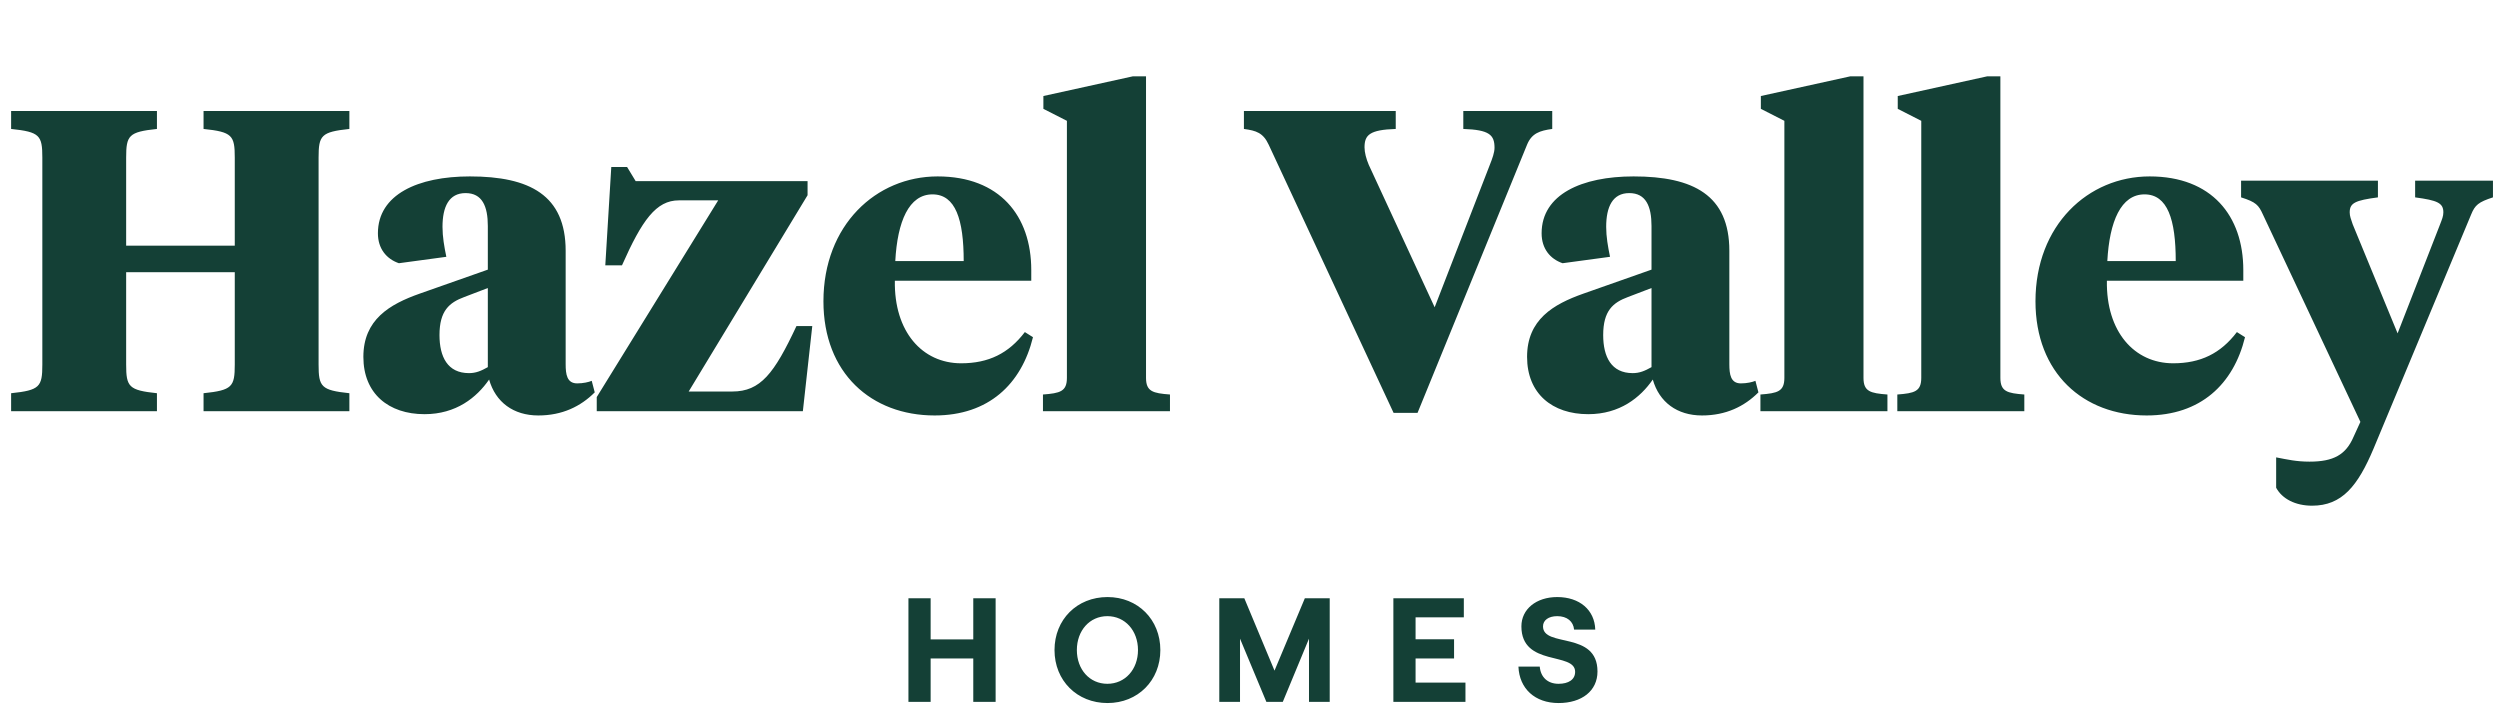 <svg width="152" height="44" viewBox="0 0 152 44" fill="none" xmlns="http://www.w3.org/2000/svg">
<path d="M7.67 9.582V14.938H14.274V9.582C14.274 8.23 14.118 8.022 12.376 7.84V6.748H21.242V7.84C19.526 8.022 19.37 8.23 19.37 9.582V22.166C19.37 23.518 19.526 23.726 21.242 23.908V25H12.376V23.908C14.118 23.726 14.274 23.518 14.274 22.166V16.55H7.67V22.166C7.67 23.518 7.826 23.726 9.542 23.908V25H0.676V23.908C2.418 23.726 2.574 23.518 2.574 22.166V9.582C2.574 8.23 2.418 8.022 0.676 7.84V6.748H9.542V7.84C7.826 8.022 7.67 8.23 7.67 9.582ZM28.515 22.686C28.931 22.686 29.244 22.556 29.66 22.322V17.512L28.23 18.058C27.32 18.396 26.721 18.89 26.721 20.372C26.721 21.698 27.215 22.686 28.515 22.686ZM34.392 15.25V22.14C34.392 22.764 34.469 23.31 35.093 23.31C35.458 23.31 35.795 23.232 35.977 23.154L36.16 23.856C35.301 24.714 34.184 25.26 32.727 25.26C31.22 25.26 30.128 24.454 29.738 23.076C28.983 24.168 27.735 25.182 25.811 25.182C23.628 25.182 22.093 23.934 22.093 21.698C22.093 19.436 23.68 18.5 25.526 17.85L29.66 16.394V13.742C29.66 12.546 29.322 11.74 28.308 11.74C27.294 11.74 26.904 12.572 26.904 13.794C26.904 14.392 27.008 14.99 27.137 15.614L24.252 16.004C23.497 15.744 22.977 15.12 22.977 14.184C22.977 11.818 25.422 10.726 28.567 10.726C32.208 10.726 34.392 11.87 34.392 15.25ZM36.282 25V24.142L43.666 12.182H41.274C39.896 12.182 39.038 13.378 37.816 16.134H36.802L37.166 10.154H38.128L38.648 11.012H49.1V11.87L41.872 23.804H44.524C46.24 23.804 47.072 22.712 48.424 19.826H49.386L48.814 25H36.282ZM57.007 10.726C60.777 10.726 62.701 13.118 62.701 16.42V17.07H54.407C54.355 20.164 56.071 22.088 58.437 22.088C60.101 22.088 61.323 21.49 62.311 20.19L62.805 20.502C62.103 23.362 60.101 25.26 56.825 25.26C52.977 25.26 50.065 22.686 50.065 18.318C50.065 13.69 53.263 10.726 57.007 10.726ZM56.695 11.818C55.265 11.818 54.563 13.456 54.433 15.874H58.593C58.593 13.352 58.099 11.818 56.695 11.818ZM69.678 4.642V22.972C69.678 23.804 70.094 23.908 71.134 23.986V25H63.412V23.986C64.452 23.908 64.868 23.804 64.868 22.972V7.346L63.438 6.618V5.838L68.872 4.642H69.678ZM87.227 18.682L90.581 10.024C90.737 9.634 90.867 9.27 90.867 8.984C90.867 8.204 90.555 7.892 88.969 7.84V6.748H94.376V7.84C93.623 7.944 93.129 8.1 92.843 8.802L86.186 25.104H84.731L77.138 8.802C76.8 8.074 76.385 7.944 75.63 7.84V6.748H84.861V7.84C83.275 7.892 82.963 8.204 82.963 8.958C82.963 9.27 83.067 9.66 83.222 10.024L87.227 18.682ZM99.268 22.686C99.684 22.686 99.996 22.556 100.412 22.322V17.512L98.982 18.058C98.072 18.396 97.474 18.89 97.474 20.372C97.474 21.698 97.968 22.686 99.268 22.686ZM105.144 15.25V22.14C105.144 22.764 105.222 23.31 105.846 23.31C106.21 23.31 106.548 23.232 106.73 23.154L106.912 23.856C106.054 24.714 104.936 25.26 103.48 25.26C101.972 25.26 100.88 24.454 100.49 23.076C99.736 24.168 98.488 25.182 96.564 25.182C94.38 25.182 92.846 23.934 92.846 21.698C92.846 19.436 94.432 18.5 96.278 17.85L100.412 16.394V13.742C100.412 12.546 100.074 11.74 99.06 11.74C98.046 11.74 97.656 12.572 97.656 13.794C97.656 14.392 97.76 14.99 97.89 15.614L95.004 16.004C94.25 15.744 93.73 15.12 93.73 14.184C93.73 11.818 96.174 10.726 99.32 10.726C102.96 10.726 105.144 11.87 105.144 15.25ZM113.3 4.642V22.972C113.3 23.804 113.716 23.908 114.756 23.986V25H107.034V23.986C108.074 23.908 108.49 23.804 108.49 22.972V7.346L107.06 6.618V5.838L112.494 4.642H113.3ZM121.623 4.642V22.972C121.623 23.804 122.039 23.908 123.079 23.986V25H115.357V23.986C116.397 23.908 116.813 23.804 116.813 22.972V7.346L115.383 6.618V5.838L120.817 4.642H121.623ZM130.699 10.726C134.469 10.726 136.393 13.118 136.393 16.42V17.07H128.099C128.047 20.164 129.763 22.088 132.129 22.088C133.793 22.088 135.015 21.49 136.003 20.19L136.497 20.502C135.795 23.362 133.793 25.26 130.517 25.26C126.669 25.26 123.757 22.686 123.757 18.318C123.757 13.69 126.955 10.726 130.699 10.726ZM130.387 11.818C128.957 11.818 128.255 13.456 128.125 15.874H132.285C132.285 13.352 131.791 11.818 130.387 11.818ZM145.774 20.268L148.348 13.664C148.478 13.326 148.556 13.144 148.556 12.91C148.556 12.338 148.192 12.182 146.84 12V10.986H151.572V12C150.688 12.286 150.48 12.468 150.246 13.04L144.318 27.262C143.356 29.55 142.394 30.746 140.574 30.746C139.56 30.746 138.754 30.33 138.39 29.654V27.808C139.066 27.938 139.612 28.068 140.418 28.068C141.874 28.068 142.628 27.652 143.096 26.56L143.512 25.65L137.584 13.04C137.324 12.468 137.168 12.286 136.258 12V10.986H144.578V12C143.2 12.182 142.862 12.338 142.862 12.91C142.862 13.144 142.94 13.326 143.044 13.638L145.774 20.268Z" fill="#144036"/>
<path d="M59.175 36.373H60.534V42.673H59.175V40.036H56.583V42.673H55.233V36.373H56.583V38.875H59.175V36.373ZM67.336 42.745C65.482 42.745 64.114 41.377 64.114 39.523C64.114 37.669 65.482 36.301 67.336 36.301C69.181 36.301 70.549 37.669 70.549 39.523C70.549 41.377 69.181 42.745 67.336 42.745ZM67.327 41.575C68.407 41.575 69.19 40.702 69.19 39.523C69.19 38.344 68.407 37.462 67.327 37.462C66.247 37.462 65.473 38.344 65.473 39.523C65.473 40.702 66.247 41.575 67.327 41.575ZM74.133 42.673V36.373H75.654L77.49 40.774L79.335 36.373H80.847V42.673H79.587V38.83L77.994 42.673H76.995L75.393 38.83V42.673H74.133ZM84.717 42.673V36.373H89.001V37.534H86.067V38.866H88.407V40.036H86.067V41.503H89.1V42.673H84.717ZM94.76 42.745C93.329 42.745 92.375 41.872 92.321 40.531H93.617C93.671 41.17 94.094 41.575 94.76 41.575C95.363 41.575 95.768 41.323 95.768 40.846C95.768 39.613 92.501 40.558 92.501 38.083C92.501 37.039 93.401 36.301 94.679 36.301C96.038 36.301 96.956 37.084 96.992 38.281H95.705C95.66 37.786 95.282 37.462 94.679 37.462C94.148 37.462 93.815 37.714 93.815 38.083C93.815 39.397 97.127 38.335 97.127 40.828C97.127 42.007 96.173 42.745 94.76 42.745Z" fill="#144036"/>
</svg>
